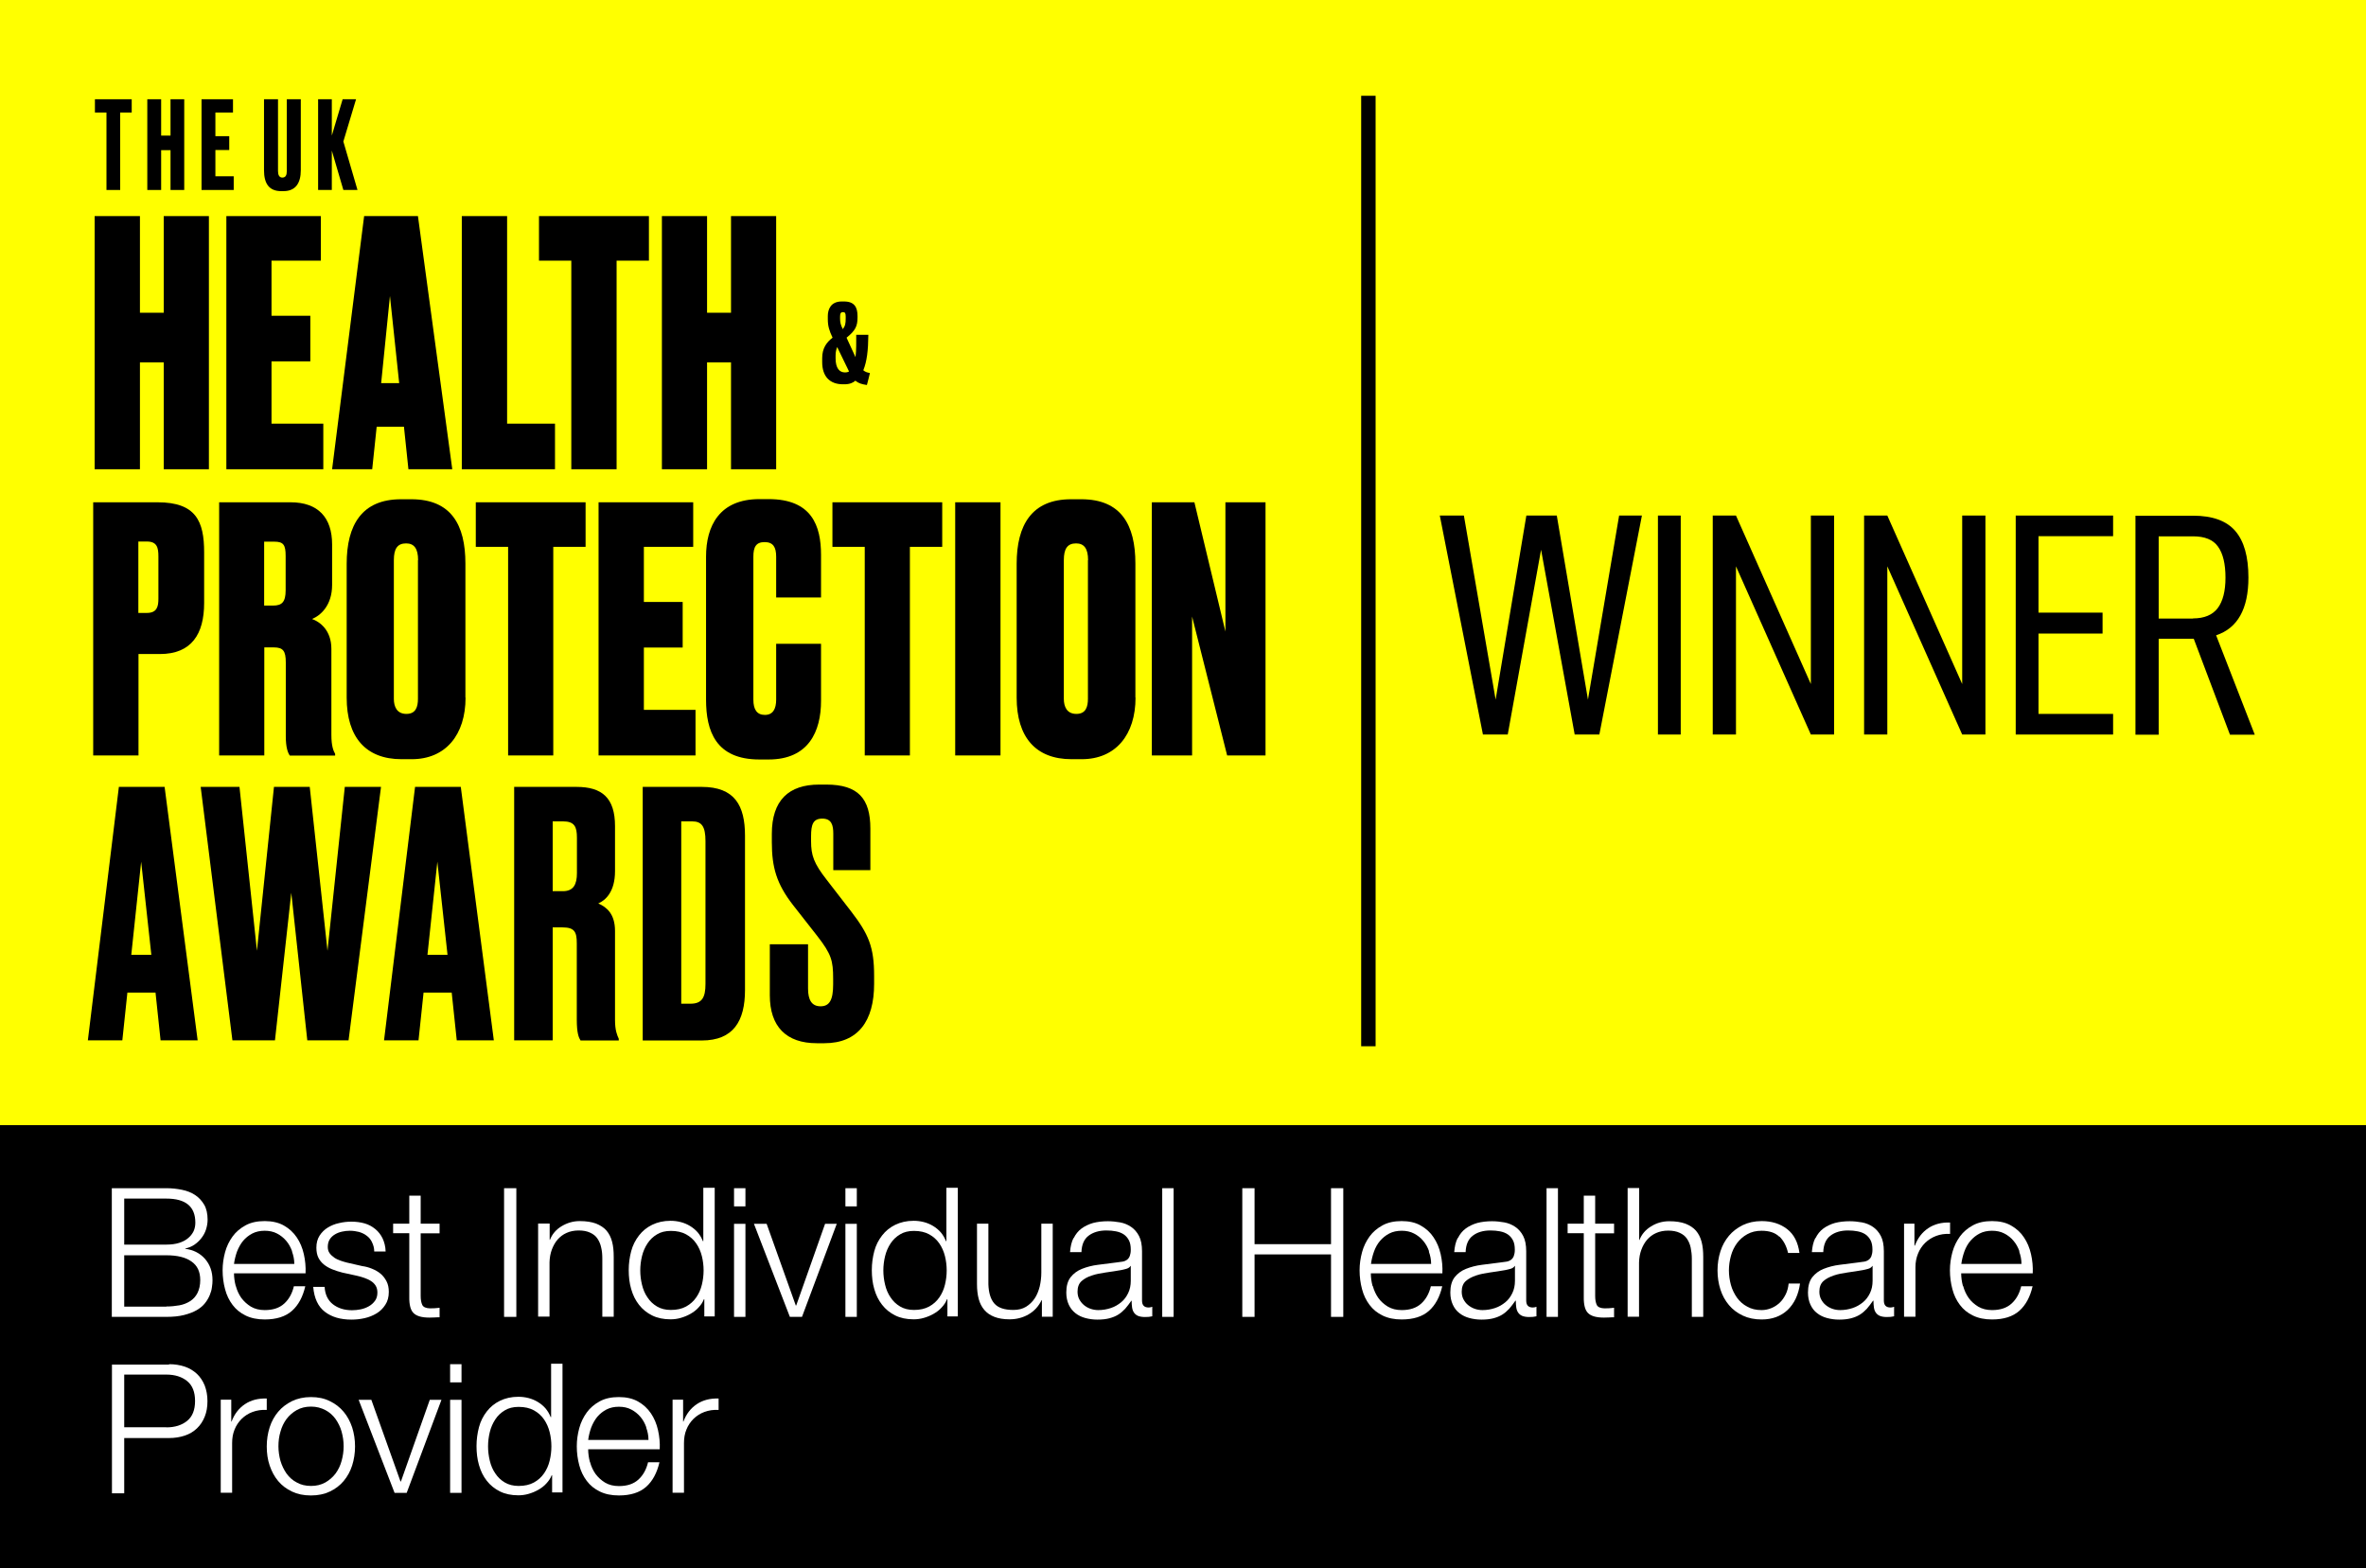 <?xml version="1.0" encoding="UTF-8"?><svg xmlns="http://www.w3.org/2000/svg" viewBox="0 0 164 108.7"><rect x="0" y="0" width="164" height="108.7" fill="#808080" stroke="none"/><defs><style>.cls-1{fill:#fff;}.cls-2{fill:#ff0;}.cls-3{fill:none;stroke:#000;stroke-miterlimit:10;}</style></defs><g id="Layer_1"><rect class="cls-2" width="164" height="78"/><rect y="78" width="164" height="30.7"/><g><path d="M9.6,45.34v7.03h-3.14v-17.55h4.46c2.67,0,3.23,1.32,3.23,3.47v3.51c0,2.15-.87,3.54-3.07,3.54h-1.49m0-2.85h.59c.71,0,.8-.45,.8-.99v-2.92c0-.61-.09-1.04-.8-1.04h-.59v4.95Z"/><path d="M18.33,52.37h-3.14v-17.55h4.95c1.91,0,2.88,1.06,2.88,2.92v2.81c0,1.42-.8,2.12-1.39,2.36,.52,.19,1.34,.75,1.34,2.08v5.97c0,.75,.14,1.09,.26,1.3v.12h-3.14c-.14-.19-.28-.57-.28-1.34v-5.12c0-.8-.19-1.04-.83-1.04h-.66v7.5m0-10.4h.61c.61,0,.87-.24,.87-1.06v-2.38c0-.75-.14-.99-.78-.99h-.71v4.43Z"/><path d="M32.27,48.36c0,2.57-1.37,4.27-3.73,4.27h-.71c-2.48,0-3.8-1.53-3.8-4.27v-9.27c0-2.71,1.06-4.48,3.77-4.48h.71c2.76,0,3.75,1.77,3.75,4.46v9.29m-3.28-9.53c0-.78-.26-1.16-.83-1.16-.61,0-.85,.38-.85,1.16v9.62c0,.54,.21,1.04,.87,1.04s.8-.5,.8-1.04v-9.62Z"/><polyline points="35.22 37.91 32.98 37.91 32.98 34.82 40.59 34.82 40.59 37.91 38.35 37.91 38.35 52.37 35.22 52.37 35.22 37.91"/><polyline points="48.05 34.82 48.05 37.91 44.63 37.91 44.63 41.73 47.32 41.73 47.32 44.89 44.63 44.89 44.63 49.21 48.21 49.21 48.21 52.37 41.49 52.37 41.49 34.82 48.05 34.82"/><path d="M53.8,48.5v-3.87h3.11v3.96c0,2.1-.85,4.06-3.63,4.06h-.64c-3.02,0-3.7-1.96-3.7-4.15v-9.91c0-2.12,.92-3.99,3.7-3.99h.64c3,0,3.63,1.86,3.63,3.87v2.95h-3.11v-2.83c0-.66-.21-1.01-.8-1.01s-.78,.33-.78,1.01v9.91c0,.68,.24,1.06,.8,1.06s.78-.42,.78-1.06"/><polyline points="59.94 37.91 57.7 37.91 57.7 34.82 65.31 34.82 65.31 37.91 63.07 37.91 63.07 52.37 59.94 52.37 59.94 37.91"/><rect x="66.21" y="34.82" width="3.14" height="17.55"/><path d="M78.71,48.36c0,2.57-1.37,4.27-3.73,4.27h-.71c-2.48,0-3.8-1.53-3.8-4.27v-9.27c0-2.71,1.06-4.48,3.77-4.48h.71c2.76,0,3.75,1.77,3.75,4.46v9.29m-3.28-9.53c0-.78-.26-1.16-.83-1.16-.61,0-.85,.38-.85,1.16v9.62c0,.54,.21,1.04,.87,1.04s.8-.5,.8-1.04v-9.62Z"/><polyline points="82.79 34.82 84.94 43.78 84.94 34.82 87.72 34.82 87.72 52.37 85.06 52.37 82.63 42.74 82.63 52.37 79.84 52.37 79.84 34.82 82.79 34.82"/><polyline points="6.56 14.98 9.7 14.98 9.7 21.68 11.35 21.68 11.35 14.98 14.48 14.98 14.48 32.53 11.35 32.53 11.35 25.12 9.7 25.12 9.7 32.53 6.56 32.53 6.56 14.98"/><polyline points="22.24 14.98 22.24 18.07 18.82 18.07 18.82 21.89 21.51 21.89 21.51 25.05 18.82 25.05 18.82 29.37 22.41 29.37 22.41 32.53 15.69 32.53 15.69 14.98 22.24 14.98"/><path d="M28,29.58h-1.89l-.31,2.95h-2.78l2.22-17.55h3.73l2.38,17.55h-3.04l-.31-2.95m-.97-9.06l-.61,6.04h1.25l-.64-6.04Z"/><polyline points="35.15 14.98 35.15 29.37 38.47 29.37 38.47 32.53 32.01 32.53 32.01 14.98 35.15 14.98"/><polyline points="39.6 18.07 37.36 18.07 37.36 14.98 44.98 14.98 44.98 18.07 42.74 18.07 42.74 32.53 39.6 32.53 39.6 18.07"/><polyline points="45.88 14.98 49.01 14.98 49.01 21.68 50.67 21.68 50.67 14.98 53.8 14.98 53.8 32.53 50.67 32.53 50.67 25.12 49.01 25.12 49.01 32.53 45.88 32.53 45.88 14.98"/><path d="M59.29,26.39c-.15,.14-.39,.25-.76,.25h-.1c-.91,0-1.44-.54-1.44-1.54v-.27c0-.68,.29-1.09,.72-1.42-.23-.49-.33-.8-.33-1.29v-.21c0-.44,.19-1.01,.96-1.01h.17c.72,0,.93,.41,.93,1.01v.1c0,.6-.15,.91-.76,1.4l.62,1.35c.06-.47,.05-1.04,.05-1.55h.84c-.01,1.08-.1,1.85-.35,2.46,.14,.12,.29,.16,.46,.19,0,0-.17,.71-.21,.83-.35-.05-.59-.12-.8-.3m-.44-.64l-.82-1.69c-.06,.15-.11,.34-.11,.58v.2c0,.68,.26,.98,.66,.98,.1,0,.19-.02,.26-.06Zm-.43-2.93c.17-.23,.2-.39,.2-.75v-.11c0-.25-.04-.32-.19-.32s-.2,.08-.2,.32v.12c0,.28,.04,.43,.19,.74Z"/><path d="M10.77,68.81h-1.94l-.35,3.31h-2.39l2.15-17.57h3.17l2.29,17.57h-2.57l-.35-3.31m-.99-9.12l-.69,6.5h1.39l-.71-6.5Z"/><polyline points="16.11 72.12 13.91 54.55 16.6 54.55 17.81 65.91 18.99 54.55 21.47 54.55 22.7 65.91 23.9 54.55 26.41 54.55 24.16 72.12 21.3 72.12 20.19 61.89 19.06 72.12 16.11 72.12"/><path d="M31.3,68.81h-1.94l-.35,3.31h-2.39l2.15-17.57h3.17l2.29,17.57h-2.57l-.35-3.31m-.99-9.12l-.69,6.5h1.39l-.71-6.5Z"/><path d="M38.31,72.12h-2.67v-17.57h4.32c1.77,0,2.67,.76,2.67,2.72v3.12c0,1.46-.68,2.03-1.16,2.24,.59,.26,1.16,.73,1.16,1.91v6.17c0,.71,.14,1.04,.26,1.3v.12h-2.65c-.12-.19-.26-.5-.26-1.44v-5.29c0-.78-.14-1.11-.99-1.11h-.68v7.84m0-10.35h.71c.73,0,.97-.47,.97-1.25v-2.46c0-.76-.17-1.13-.97-1.13h-.71v4.84Z"/><path d="M44.55,54.55h4.09c2.29,0,3,1.3,3,3.38v10.7c0,2.15-.8,3.5-3,3.5h-4.09v-17.57m2.67,15.02h.64c.8,0,1.04-.43,1.04-1.37v-9.9c0-1.02-.26-1.37-.92-1.37h-.76v12.64Z"/><path d="M53.36,68.98v-3.52h2.65v3.07c0,.8,.26,1.23,.87,1.23s.87-.43,.87-1.51v-.4c0-1.25-.12-1.7-1.09-2.95l-1.7-2.17c-1.13-1.46-1.46-2.6-1.46-4.35v-.57c0-2.34,1.18-3.42,3.28-3.42h.5c2.2,0,3.05,.97,3.05,3.05v2.88h-2.57v-2.53c0-.59-.12-1.04-.76-1.04s-.78,.4-.78,1.23v.33c0,.99,.19,1.54,1.09,2.69l1.7,2.2c1.2,1.56,1.58,2.46,1.58,4.44v.57c0,2.57-1.11,4.11-3.45,4.11h-.52c-2.13,0-3.26-1.16-3.26-3.33"/><polyline points="7.38 7.8 6.58 7.8 6.58 6.88 9.13 6.88 9.13 7.8 8.33 7.8 8.33 13.17 7.38 13.17 7.38 7.8"/><polyline points="10.21 6.88 11.17 6.88 11.17 9.4 11.82 9.4 11.82 6.88 12.77 6.88 12.77 13.17 11.82 13.17 11.82 10.41 11.17 10.41 11.17 13.17 10.21 13.17 10.21 6.88"/><polyline points="16.15 6.88 16.15 7.8 14.93 7.8 14.93 9.44 15.89 9.44 15.89 10.4 14.93 10.4 14.93 12.22 16.2 12.22 16.2 13.17 13.97 13.17 13.97 6.88 16.15 6.88"/><path d="M19.49,13.25c-.85,0-1.19-.54-1.19-1.45V6.88h.97v4.98c0,.27,.09,.45,.3,.45,.23,0,.31-.17,.31-.45V6.88h.97v4.92c0,.89-.36,1.45-1.2,1.45h-.17"/><polyline points="22.05 13.17 22.05 6.88 23 6.88 23 9.4 23.75 6.88 24.68 6.88 23.8 9.81 24.78 13.17 23.8 13.17 23 10.44 23 13.17 22.05 13.17"/></g><path d="M110.87,50.92h-1.72l-2.33-12.81-2.31,12.81h-1.72l-2.99-15.18h1.67l2.2,12.76,2.13-12.76h2.11l2.16,12.76,2.16-12.76h1.58l-2.95,15.18Z"/><path d="M116.5,35.74v15.18h-1.58v-15.18h1.58Z"/><path d="M127.13,50.92h-1.61l-5.19-11.66v11.66h-1.61v-15.18h1.61l5.19,11.68v-11.68h1.61v15.18Z"/><path d="M137.62,50.92h-1.61l-5.19-11.66v11.66h-1.61v-15.18h1.61l5.19,11.68v-11.68h1.61v15.18Z"/><path d="M141.3,42.47h4.44v1.45h-4.44v5.57h5.17v1.43h-6.75v-15.18h6.75v1.43h-5.17v5.3Z"/><path d="M149.63,44.28v6.65h-1.61v-15.18h4c1.33,0,2.31,.35,2.92,1.06s.91,1.78,.91,3.23c0,2.17-.75,3.51-2.24,4l2.68,6.89h-1.72l-2.51-6.65h-2.44Zm2.38-1.41c.78,0,1.35-.24,1.71-.71,.36-.48,.54-1.18,.54-2.12s-.17-1.67-.52-2.15c-.34-.48-.92-.71-1.73-.71h-2.38v5.7h2.38Z"/><line class="cls-3" x1="94.85" y1="72.53" x2="94.85" y2="6.64"/></g><g id="Layer_2"><g><path class="cls-1" d="M11.53,82.37c.38,0,.74,.04,1.08,.11,.35,.07,.65,.19,.91,.36,.26,.17,.47,.4,.63,.67s.24,.63,.24,1.04c0,.23-.04,.46-.11,.68-.07,.22-.18,.42-.32,.6-.14,.18-.3,.33-.49,.46s-.4,.21-.63,.26v.02c.58,.08,1.03,.31,1.38,.71,.34,.4,.51,.88,.51,1.47,0,.14-.01,.3-.04,.48-.02,.18-.07,.36-.15,.55s-.18,.37-.33,.56c-.14,.18-.33,.34-.57,.48-.24,.14-.53,.25-.88,.34-.35,.09-.76,.13-1.24,.13h-3.77v-8.92h3.77Zm0,3.91c.34,0,.64-.04,.89-.12s.46-.19,.62-.33c.17-.14,.29-.3,.38-.48,.08-.18,.12-.38,.12-.59,0-1.12-.67-1.67-2.01-1.67h-2.92v3.19h2.92Zm0,4.29c.32,0,.62-.03,.9-.08,.28-.05,.53-.15,.75-.29,.22-.14,.39-.33,.51-.57s.19-.54,.19-.89c0-.58-.2-1.01-.61-1.29-.4-.29-.99-.43-1.74-.43h-2.92v3.56h2.92Z"/><path class="cls-1" d="M16.35,89.16c.08,.3,.21,.58,.38,.82,.18,.24,.4,.44,.66,.6,.27,.16,.59,.24,.96,.24,.58,0,1.02-.15,1.35-.45s.55-.7,.67-1.2h.79c-.17,.73-.47,1.3-.92,1.7-.45,.4-1.08,.6-1.89,.6-.51,0-.95-.09-1.32-.27-.37-.18-.67-.42-.91-.74s-.41-.67-.52-1.09c-.11-.41-.17-.85-.17-1.31,0-.43,.06-.84,.17-1.25s.29-.77,.52-1.09c.23-.32,.54-.58,.91-.78,.37-.2,.81-.29,1.32-.29s.96,.1,1.33,.31c.37,.21,.66,.48,.89,.82,.23,.34,.39,.72,.49,1.16,.1,.44,.14,.88,.12,1.33h-4.96c0,.28,.04,.58,.12,.88Zm3.9-2.41c-.1-.28-.23-.52-.41-.73-.18-.21-.39-.38-.64-.51s-.53-.19-.85-.19-.61,.06-.86,.19-.46,.3-.64,.51c-.17,.21-.31,.46-.42,.74-.1,.28-.17,.56-.21,.86h4.18c0-.3-.06-.59-.16-.86Z"/><path class="cls-1" d="M25.78,86.1c-.09-.18-.21-.33-.37-.44-.15-.12-.33-.2-.53-.26-.2-.05-.41-.08-.64-.08-.17,0-.35,.02-.53,.06-.18,.04-.34,.1-.49,.19-.15,.09-.27,.2-.36,.34-.09,.14-.14,.32-.14,.53,0,.17,.04,.32,.13,.44,.09,.12,.2,.22,.33,.31s.28,.15,.44,.21c.16,.05,.3,.1,.44,.13l1.05,.24c.23,.03,.45,.09,.67,.18,.22,.09,.42,.2,.59,.34,.17,.14,.31,.32,.42,.53s.16,.45,.16,.74c0,.35-.08,.65-.24,.89-.16,.25-.36,.45-.61,.6-.25,.15-.52,.26-.83,.33-.31,.07-.61,.1-.91,.1-.76,0-1.37-.18-1.84-.54-.47-.36-.74-.93-.81-1.73h.79c.03,.53,.23,.94,.58,1.21,.35,.27,.79,.41,1.32,.41,.19,0,.39-.02,.59-.06,.2-.04,.39-.11,.57-.21,.18-.1,.32-.23,.43-.38,.11-.15,.17-.34,.17-.57,0-.19-.04-.35-.12-.48-.08-.13-.19-.24-.32-.32-.13-.09-.29-.16-.46-.22-.17-.06-.34-.11-.52-.15l-1.01-.22c-.26-.07-.5-.14-.71-.23-.22-.09-.41-.2-.57-.33s-.29-.29-.38-.47-.14-.42-.14-.69c0-.33,.07-.6,.22-.84,.15-.23,.34-.42,.57-.56s.49-.25,.78-.31c.29-.07,.57-.1,.86-.1,.32,0,.63,.04,.91,.12,.28,.08,.52,.21,.74,.39s.38,.39,.51,.65c.12,.26,.2,.56,.21,.91h-.79c0-.24-.06-.45-.15-.63Z"/><path class="cls-1" d="M30.47,84.84v.66h-1.31v4.35c0,.26,.04,.46,.11,.61,.07,.15,.25,.23,.53,.24,.22,0,.45-.01,.67-.04v.66c-.12,0-.23,0-.35,.01-.12,0-.23,.01-.35,.01-.52,0-.89-.1-1.1-.31-.21-.2-.31-.58-.3-1.13v-4.41h-1.12v-.66h1.12v-1.94h.79v1.94h1.31Z"/><path class="cls-1" d="M35.79,82.37v8.92h-.85v-8.92h.85Z"/><path class="cls-1" d="M38.1,84.84v1.11h.02c.15-.39,.42-.71,.8-.94s.8-.36,1.26-.36,.83,.06,1.13,.17c.3,.12,.55,.28,.73,.49,.18,.21,.31,.47,.39,.78,.08,.31,.11,.65,.11,1.04v4.15h-.79v-4.03c0-.27-.02-.53-.08-.77-.05-.24-.14-.44-.26-.62-.12-.18-.29-.31-.51-.41-.21-.1-.48-.15-.79-.15s-.6,.06-.84,.17c-.25,.11-.45,.27-.62,.46-.17,.2-.3,.43-.4,.7s-.15,.56-.16,.88v3.76h-.79v-6.45h.79Z"/><path class="cls-1" d="M48.82,91.29v-1.22h-.03c-.08,.21-.21,.4-.37,.57-.16,.18-.35,.32-.56,.44-.21,.12-.43,.21-.67,.28-.24,.07-.47,.1-.71,.1-.49,0-.92-.09-1.28-.27s-.66-.42-.91-.74-.42-.67-.54-1.09c-.12-.41-.17-.85-.17-1.31s.06-.89,.17-1.31,.3-.78,.54-1.09,.54-.56,.91-.74,.79-.28,1.28-.28c.24,0,.48,.03,.71,.09,.23,.06,.44,.15,.64,.27,.2,.12,.38,.27,.53,.44,.15,.18,.27,.38,.36,.61h.03v-3.7h.79v8.92h-.72Zm-4.32-2.23c.08,.33,.2,.62,.38,.88,.17,.26,.39,.47,.66,.63,.27,.16,.59,.24,.96,.24,.42,0,.77-.08,1.06-.24s.52-.37,.7-.63c.18-.26,.31-.55,.39-.88s.12-.66,.12-.99-.04-.67-.12-.99-.21-.62-.39-.88c-.18-.26-.41-.47-.7-.63-.29-.16-.64-.24-1.06-.24-.38,0-.7,.08-.96,.24-.27,.16-.49,.37-.66,.63-.17,.26-.3,.55-.38,.88-.08,.33-.12,.66-.12,.99s.04,.66,.12,.99Z"/><path class="cls-1" d="M51.67,82.37v1.26h-.79v-1.26h.79Zm0,2.47v6.45h-.79v-6.45h.79Z"/><path class="cls-1" d="M53.14,84.84l2.02,5.66h.03l2-5.66h.81l-2.41,6.45h-.84l-2.49-6.45h.88Z"/><path class="cls-1" d="M59.39,82.37v1.26h-.79v-1.26h.79Zm0,2.47v6.45h-.79v-6.45h.79Z"/><path class="cls-1" d="M65.67,91.29v-1.22h-.03c-.08,.21-.21,.4-.37,.57-.16,.18-.35,.32-.56,.44-.21,.12-.43,.21-.67,.28-.24,.07-.47,.1-.71,.1-.49,0-.92-.09-1.28-.27s-.66-.42-.91-.74-.42-.67-.54-1.09c-.12-.41-.17-.85-.17-1.31s.06-.89,.17-1.31,.3-.78,.54-1.09,.54-.56,.91-.74,.79-.28,1.28-.28c.24,0,.48,.03,.71,.09,.23,.06,.44,.15,.64,.27,.2,.12,.38,.27,.53,.44,.15,.18,.27,.38,.36,.61h.03v-3.7h.79v8.92h-.72Zm-4.32-2.23c.08,.33,.2,.62,.38,.88,.17,.26,.39,.47,.66,.63,.27,.16,.59,.24,.96,.24,.42,0,.77-.08,1.06-.24s.52-.37,.7-.63c.18-.26,.31-.55,.39-.88s.12-.66,.12-.99-.04-.67-.12-.99-.21-.62-.39-.88c-.18-.26-.41-.47-.7-.63-.29-.16-.64-.24-1.06-.24-.38,0-.7,.08-.96,.24-.27,.16-.49,.37-.66,.63-.17,.26-.3,.55-.38,.88-.08,.33-.12,.66-.12,.99s.04,.66,.12,.99Z"/><path class="cls-1" d="M72.22,91.29v-1.16h-.02c-.21,.43-.51,.76-.91,.99-.4,.23-.84,.34-1.32,.34-.41,0-.76-.06-1.04-.17-.29-.11-.52-.27-.7-.48-.18-.21-.31-.46-.39-.76-.08-.3-.12-.64-.12-1.03v-4.19h.79v4.2c.02,.58,.15,1.03,.41,1.33s.69,.45,1.32,.45c.34,0,.63-.07,.88-.22,.24-.15,.44-.34,.6-.58,.16-.24,.27-.52,.35-.83,.07-.31,.11-.63,.11-.96v-3.39h.79v6.45h-.73Z"/><path class="cls-1" d="M74.42,85.84c.13-.27,.31-.5,.54-.67,.23-.17,.5-.3,.81-.39,.31-.08,.65-.12,1.02-.12,.28,0,.57,.03,.85,.08,.28,.05,.54,.16,.76,.31s.41,.36,.55,.63c.14,.27,.21,.62,.21,1.06v3.42c0,.32,.15,.48,.46,.48,.09,0,.17-.02,.25-.05v.66c-.09,.02-.17,.03-.24,.04-.07,0-.16,.01-.27,.01-.2,0-.36-.03-.48-.08-.12-.05-.21-.13-.28-.23-.07-.1-.11-.22-.13-.36-.02-.14-.03-.29-.03-.46h-.02c-.14,.21-.29,.39-.43,.56-.15,.16-.31,.3-.49,.41s-.38,.19-.61,.25c-.23,.06-.5,.09-.82,.09-.3,0-.58-.04-.84-.11-.26-.07-.49-.18-.69-.34s-.35-.35-.46-.59c-.11-.24-.17-.52-.17-.84,0-.45,.1-.8,.3-1.06,.2-.25,.46-.45,.79-.58,.33-.13,.7-.23,1.11-.28,.41-.05,.83-.11,1.26-.16,.17-.02,.31-.04,.44-.06,.12-.02,.23-.07,.31-.13,.08-.06,.15-.15,.19-.26s.07-.25,.07-.43c0-.27-.04-.49-.13-.66-.09-.17-.21-.31-.36-.41-.15-.1-.33-.17-.54-.21-.2-.04-.42-.06-.66-.06-.5,0-.91,.12-1.23,.36-.32,.24-.48,.62-.5,1.14h-.79c.03-.38,.1-.7,.24-.98Zm3.94,1.92c-.05,.09-.15,.16-.29,.2-.14,.04-.27,.07-.38,.09-.33,.06-.68,.11-1.03,.16-.35,.05-.68,.11-.97,.21-.29,.09-.53,.22-.72,.39s-.28,.42-.28,.73c0,.2,.04,.38,.12,.53s.19,.29,.32,.4c.13,.11,.29,.2,.46,.26,.18,.06,.35,.09,.54,.09,.3,0,.59-.05,.86-.14,.28-.09,.51-.23,.72-.4s.37-.39,.49-.64c.12-.25,.18-.53,.18-.85v-1.03h-.02Z"/><path class="cls-1" d="M81.35,82.37v8.92h-.79v-8.92h.79Z"/><path class="cls-1" d="M86.96,82.37v3.88h5.3v-3.88h.85v8.92h-.85v-4.33h-5.3v4.33h-.85v-8.92h.85Z"/><path class="cls-1" d="M95.16,89.16c.08,.3,.21,.58,.38,.82,.17,.24,.4,.44,.66,.6,.27,.16,.59,.24,.96,.24,.57,0,1.02-.15,1.35-.45s.55-.7,.67-1.2h.79c-.17,.73-.47,1.3-.92,1.7-.45,.4-1.08,.6-1.89,.6-.51,0-.95-.09-1.32-.27s-.67-.42-.91-.74-.41-.67-.52-1.09c-.11-.41-.17-.85-.17-1.31,0-.43,.06-.84,.17-1.25s.29-.77,.52-1.09c.23-.32,.54-.58,.91-.78,.37-.2,.81-.29,1.32-.29s.96,.1,1.32,.31c.37,.21,.67,.48,.89,.82,.23,.34,.39,.72,.49,1.16,.1,.44,.14,.88,.12,1.33h-4.96c0,.28,.04,.58,.12,.88Zm3.9-2.41c-.1-.28-.23-.52-.41-.73-.17-.21-.39-.38-.64-.51s-.53-.19-.85-.19-.61,.06-.86,.19-.46,.3-.64,.51c-.18,.21-.32,.46-.42,.74-.1,.28-.17,.56-.21,.86h4.17c0-.3-.06-.59-.16-.86Z"/><path class="cls-1" d="M101.05,85.84c.13-.27,.31-.5,.54-.67s.5-.3,.81-.39c.31-.08,.65-.12,1.02-.12,.28,0,.57,.03,.85,.08,.28,.05,.54,.16,.76,.31,.22,.15,.41,.36,.55,.63,.14,.27,.21,.62,.21,1.06v3.42c0,.32,.15,.48,.46,.48,.09,0,.17-.02,.25-.05v.66c-.09,.02-.17,.03-.24,.04-.07,0-.16,.01-.27,.01-.2,0-.36-.03-.48-.08-.12-.05-.21-.13-.28-.23-.07-.1-.11-.22-.13-.36s-.03-.29-.03-.46h-.03c-.14,.21-.29,.39-.43,.56-.15,.16-.31,.3-.49,.41-.18,.11-.38,.19-.61,.25-.23,.06-.5,.09-.82,.09-.3,0-.58-.04-.84-.11-.26-.07-.49-.18-.69-.34-.2-.15-.35-.35-.46-.59-.11-.24-.17-.52-.17-.84,0-.45,.1-.8,.3-1.06,.2-.25,.46-.45,.79-.58,.33-.13,.7-.23,1.11-.28,.41-.05,.83-.11,1.26-.16,.17-.02,.31-.04,.44-.06,.12-.02,.23-.07,.31-.13s.15-.15,.19-.26c.04-.11,.07-.25,.07-.43,0-.27-.04-.49-.13-.66-.09-.17-.21-.31-.36-.41-.15-.1-.33-.17-.54-.21-.2-.04-.42-.06-.66-.06-.5,0-.91,.12-1.22,.36-.32,.24-.48,.62-.5,1.14h-.79c.03-.38,.1-.7,.24-.98Zm3.94,1.92c-.05,.09-.15,.16-.29,.2-.14,.04-.27,.07-.38,.09-.33,.06-.68,.11-1.03,.16s-.68,.11-.97,.21-.53,.22-.72,.39-.28,.42-.28,.73c0,.2,.04,.38,.12,.53,.08,.15,.18,.29,.32,.4,.13,.11,.29,.2,.46,.26,.17,.06,.35,.09,.54,.09,.3,0,.59-.05,.86-.14,.28-.09,.51-.23,.72-.4s.37-.39,.49-.64c.12-.25,.18-.53,.18-.85v-1.03h-.03Z"/><path class="cls-1" d="M107.99,82.37v8.92h-.79v-8.92h.79Z"/><path class="cls-1" d="M111.88,84.84v.66h-1.31v4.35c0,.26,.04,.46,.11,.61,.07,.15,.25,.23,.53,.24,.22,0,.45-.01,.67-.04v.66c-.12,0-.23,0-.35,.01-.12,0-.23,.01-.35,.01-.52,0-.89-.1-1.1-.31-.21-.2-.31-.58-.3-1.13v-4.41h-1.12v-.66h1.12v-1.94h.79v1.94h1.31Z"/><path class="cls-1" d="M113.62,82.37v3.59h.02c.15-.39,.42-.71,.8-.94,.38-.24,.8-.36,1.26-.36s.83,.06,1.13,.17c.3,.12,.55,.28,.73,.49,.18,.21,.31,.47,.39,.78s.11,.65,.11,1.04v4.15h-.79v-4.03c0-.27-.03-.53-.08-.77s-.14-.44-.26-.62c-.12-.18-.29-.31-.51-.41-.21-.1-.48-.15-.79-.15s-.6,.06-.84,.17c-.25,.11-.45,.27-.62,.46-.17,.2-.3,.43-.4,.7-.1,.27-.15,.56-.16,.88v3.76h-.79v-8.92h.79Z"/><path class="cls-1" d="M123.33,85.73c-.29-.28-.7-.41-1.23-.41-.38,0-.7,.08-.99,.24s-.52,.37-.71,.62c-.19,.26-.33,.55-.42,.88s-.14,.67-.14,1.01,.05,.68,.14,1.01,.24,.62,.42,.88c.19,.26,.42,.47,.71,.62,.28,.16,.61,.24,.99,.24,.24,0,.47-.05,.69-.14s.41-.22,.58-.38c.17-.16,.3-.36,.41-.58,.11-.22,.17-.47,.2-.74h.79c-.11,.78-.4,1.39-.86,1.83-.47,.44-1.07,.66-1.8,.66-.49,0-.93-.09-1.31-.27-.38-.18-.7-.42-.96-.73-.26-.31-.46-.67-.59-1.08-.13-.41-.2-.85-.2-1.32s.07-.91,.2-1.32c.13-.41,.33-.77,.59-1.08,.26-.31,.58-.55,.96-.74,.38-.18,.81-.28,1.31-.28,.69,0,1.28,.18,1.76,.55,.48,.37,.76,.92,.86,1.66h-.79c-.11-.48-.31-.86-.6-1.14Z"/><path class="cls-1" d="M125.84,85.84c.13-.27,.31-.5,.54-.67s.5-.3,.81-.39c.31-.08,.65-.12,1.02-.12,.28,0,.57,.03,.85,.08,.28,.05,.54,.16,.76,.31,.22,.15,.41,.36,.55,.63,.14,.27,.21,.62,.21,1.06v3.42c0,.32,.15,.48,.46,.48,.09,0,.17-.02,.25-.05v.66c-.09,.02-.17,.03-.24,.04-.07,0-.16,.01-.27,.01-.2,0-.36-.03-.48-.08-.12-.05-.21-.13-.28-.23-.07-.1-.11-.22-.13-.36s-.03-.29-.03-.46h-.03c-.14,.21-.29,.39-.43,.56-.15,.16-.31,.3-.49,.41-.18,.11-.38,.19-.61,.25-.23,.06-.5,.09-.82,.09-.3,0-.58-.04-.84-.11-.26-.07-.49-.18-.69-.34-.2-.15-.35-.35-.46-.59-.11-.24-.17-.52-.17-.84,0-.45,.1-.8,.3-1.06,.2-.25,.46-.45,.79-.58,.33-.13,.7-.23,1.11-.28,.41-.05,.83-.11,1.26-.16,.17-.02,.31-.04,.44-.06,.12-.02,.23-.07,.31-.13s.15-.15,.19-.26c.04-.11,.07-.25,.07-.43,0-.27-.04-.49-.13-.66-.09-.17-.21-.31-.36-.41-.15-.1-.33-.17-.54-.21-.2-.04-.42-.06-.66-.06-.5,0-.91,.12-1.22,.36-.32,.24-.48,.62-.5,1.14h-.79c.03-.38,.1-.7,.24-.98Zm3.94,1.92c-.05,.09-.15,.16-.29,.2-.14,.04-.27,.07-.38,.09-.33,.06-.68,.11-1.03,.16s-.68,.11-.97,.21-.53,.22-.72,.39-.28,.42-.28,.73c0,.2,.04,.38,.12,.53,.08,.15,.18,.29,.32,.4,.13,.11,.29,.2,.46,.26,.17,.06,.35,.09,.54,.09,.3,0,.59-.05,.86-.14,.28-.09,.51-.23,.72-.4s.37-.39,.49-.64c.12-.25,.18-.53,.18-.85v-1.03h-.03Z"/><path class="cls-1" d="M132.7,84.84v1.51h.03c.2-.53,.51-.93,.93-1.21,.42-.28,.92-.41,1.51-.39v.79c-.36-.02-.68,.03-.97,.14-.29,.11-.54,.27-.76,.48-.21,.21-.38,.46-.49,.74-.12,.29-.18,.6-.18,.94v3.44h-.79v-6.45h.72Z"/><path class="cls-1" d="M136.08,89.16c.08,.3,.21,.58,.38,.82,.17,.24,.4,.44,.66,.6,.27,.16,.59,.24,.96,.24,.57,0,1.02-.15,1.35-.45s.55-.7,.67-1.2h.79c-.17,.73-.47,1.3-.92,1.7-.45,.4-1.08,.6-1.89,.6-.51,0-.95-.09-1.32-.27s-.67-.42-.91-.74-.41-.67-.52-1.09c-.11-.41-.17-.85-.17-1.31,0-.43,.06-.84,.17-1.25s.29-.77,.52-1.09c.23-.32,.54-.58,.91-.78,.37-.2,.81-.29,1.32-.29s.96,.1,1.32,.31c.37,.21,.67,.48,.89,.82,.23,.34,.39,.72,.49,1.16,.1,.44,.14,.88,.12,1.33h-4.96c0,.28,.04,.58,.12,.88Zm3.9-2.41c-.1-.28-.23-.52-.41-.73-.17-.21-.39-.38-.64-.51s-.53-.19-.85-.19-.61,.06-.86,.19-.46,.3-.64,.51c-.18,.21-.32,.46-.42,.74-.1,.28-.17,.56-.21,.86h4.17c0-.3-.06-.59-.16-.86Z"/></g><g><path class="cls-1" d="M11.72,94.57c.4,0,.76,.06,1.09,.17,.32,.11,.6,.28,.84,.5,.23,.22,.41,.49,.54,.81,.12,.32,.19,.67,.19,1.08s-.06,.76-.19,1.08-.3,.58-.54,.81c-.23,.22-.51,.39-.84,.5-.33,.11-.69,.17-1.09,.17h-3.11v3.83h-.85v-8.92h3.96Zm-.19,4.38c.59,0,1.07-.15,1.44-.45s.55-.76,.55-1.38-.18-1.08-.55-1.38-.85-.45-1.44-.45h-2.92v3.65h2.92Z"/><path class="cls-1" d="M16.03,97.04v1.51h.02c.2-.53,.51-.93,.93-1.21,.42-.28,.92-.41,1.51-.39v.79c-.36-.02-.68,.03-.98,.14s-.54,.27-.76,.48c-.21,.21-.38,.46-.49,.74-.12,.29-.17,.6-.17,.94v3.44h-.79v-6.45h.73Z"/><path class="cls-1" d="M22.86,97.13c.38,.18,.7,.43,.96,.74s.45,.67,.59,1.08c.13,.41,.2,.85,.2,1.32s-.07,.91-.2,1.32c-.13,.41-.33,.77-.59,1.08-.26,.31-.58,.55-.96,.73-.38,.18-.81,.27-1.31,.27s-.93-.09-1.31-.27c-.38-.18-.7-.42-.96-.73-.26-.31-.45-.67-.59-1.08s-.2-.85-.2-1.32,.07-.91,.2-1.32c.13-.41,.33-.77,.59-1.08s.58-.55,.96-.74c.38-.18,.81-.28,1.31-.28s.93,.09,1.31,.28Zm-2.29,.62c-.28,.16-.52,.37-.71,.62-.19,.26-.33,.55-.42,.88-.1,.33-.14,.67-.14,1.01s.05,.68,.14,1.01c.1,.33,.24,.62,.42,.88,.19,.26,.42,.47,.71,.62,.28,.16,.61,.24,.99,.24s.7-.08,.99-.24c.28-.16,.52-.37,.71-.62,.19-.26,.33-.55,.42-.88s.14-.66,.14-1.01-.05-.68-.14-1.01-.24-.62-.42-.88c-.19-.26-.42-.47-.71-.62s-.61-.24-.99-.24-.7,.08-.99,.24Z"/><path class="cls-1" d="M25.74,97.04l2.02,5.66h.03l2-5.66h.81l-2.41,6.45h-.84l-2.49-6.45h.88Z"/><path class="cls-1" d="M31.99,94.57v1.26h-.79v-1.26h.79Zm0,2.47v6.45h-.79v-6.45h.79Z"/><path class="cls-1" d="M38.27,103.49v-1.22h-.03c-.08,.21-.21,.4-.37,.57-.16,.18-.35,.32-.56,.44-.21,.12-.43,.21-.67,.28-.24,.07-.47,.1-.71,.1-.49,0-.92-.09-1.28-.27s-.66-.42-.91-.74-.42-.67-.54-1.09c-.12-.41-.17-.85-.17-1.31s.06-.89,.17-1.31,.3-.78,.54-1.09,.54-.56,.91-.74,.79-.28,1.28-.28c.24,0,.48,.03,.71,.09,.23,.06,.44,.15,.64,.27,.2,.12,.38,.27,.53,.44,.15,.18,.27,.38,.36,.61h.03v-3.7h.79v8.92h-.72Zm-4.32-2.23c.08,.33,.2,.62,.38,.88,.17,.26,.39,.47,.66,.63,.27,.16,.59,.24,.96,.24,.42,0,.77-.08,1.06-.24s.52-.37,.7-.63c.18-.26,.31-.55,.39-.88s.12-.66,.12-.99-.04-.67-.12-.99-.21-.62-.39-.88c-.18-.26-.41-.47-.7-.63-.29-.16-.64-.24-1.06-.24-.38,0-.7,.08-.96,.24-.27,.16-.49,.37-.66,.63-.17,.26-.3,.55-.38,.88-.08,.33-.12,.66-.12,.99s.04,.66,.12,.99Z"/><path class="cls-1" d="M40.9,101.36c.08,.3,.21,.58,.38,.82,.18,.24,.4,.44,.66,.6,.27,.16,.59,.24,.96,.24,.58,0,1.02-.15,1.35-.45s.55-.7,.67-1.2h.79c-.17,.73-.47,1.3-.92,1.7-.45,.4-1.08,.6-1.89,.6-.51,0-.95-.09-1.32-.27-.37-.18-.67-.42-.91-.74s-.41-.67-.52-1.09c-.11-.41-.17-.85-.17-1.31,0-.43,.06-.84,.17-1.25s.29-.77,.52-1.09c.23-.32,.54-.58,.91-.78,.37-.2,.81-.29,1.32-.29s.96,.1,1.33,.31c.37,.21,.66,.48,.89,.82,.23,.34,.39,.72,.49,1.16,.1,.44,.14,.88,.12,1.33h-4.96c0,.28,.04,.58,.12,.88Zm3.9-2.41c-.1-.28-.23-.52-.41-.73-.18-.21-.39-.38-.64-.51s-.53-.19-.85-.19-.61,.06-.86,.19-.46,.3-.64,.51c-.17,.21-.31,.46-.42,.74-.1,.28-.17,.56-.21,.86h4.18c0-.3-.06-.59-.16-.86Z"/><path class="cls-1" d="M47.35,97.04v1.51h.02c.2-.53,.51-.93,.93-1.21,.42-.28,.92-.41,1.51-.39v.79c-.36-.02-.68,.03-.98,.14s-.54,.27-.76,.48c-.21,.21-.38,.46-.49,.74-.12,.29-.17,.6-.17,.94v3.44h-.79v-6.45h.73Z"/></g></g></svg>